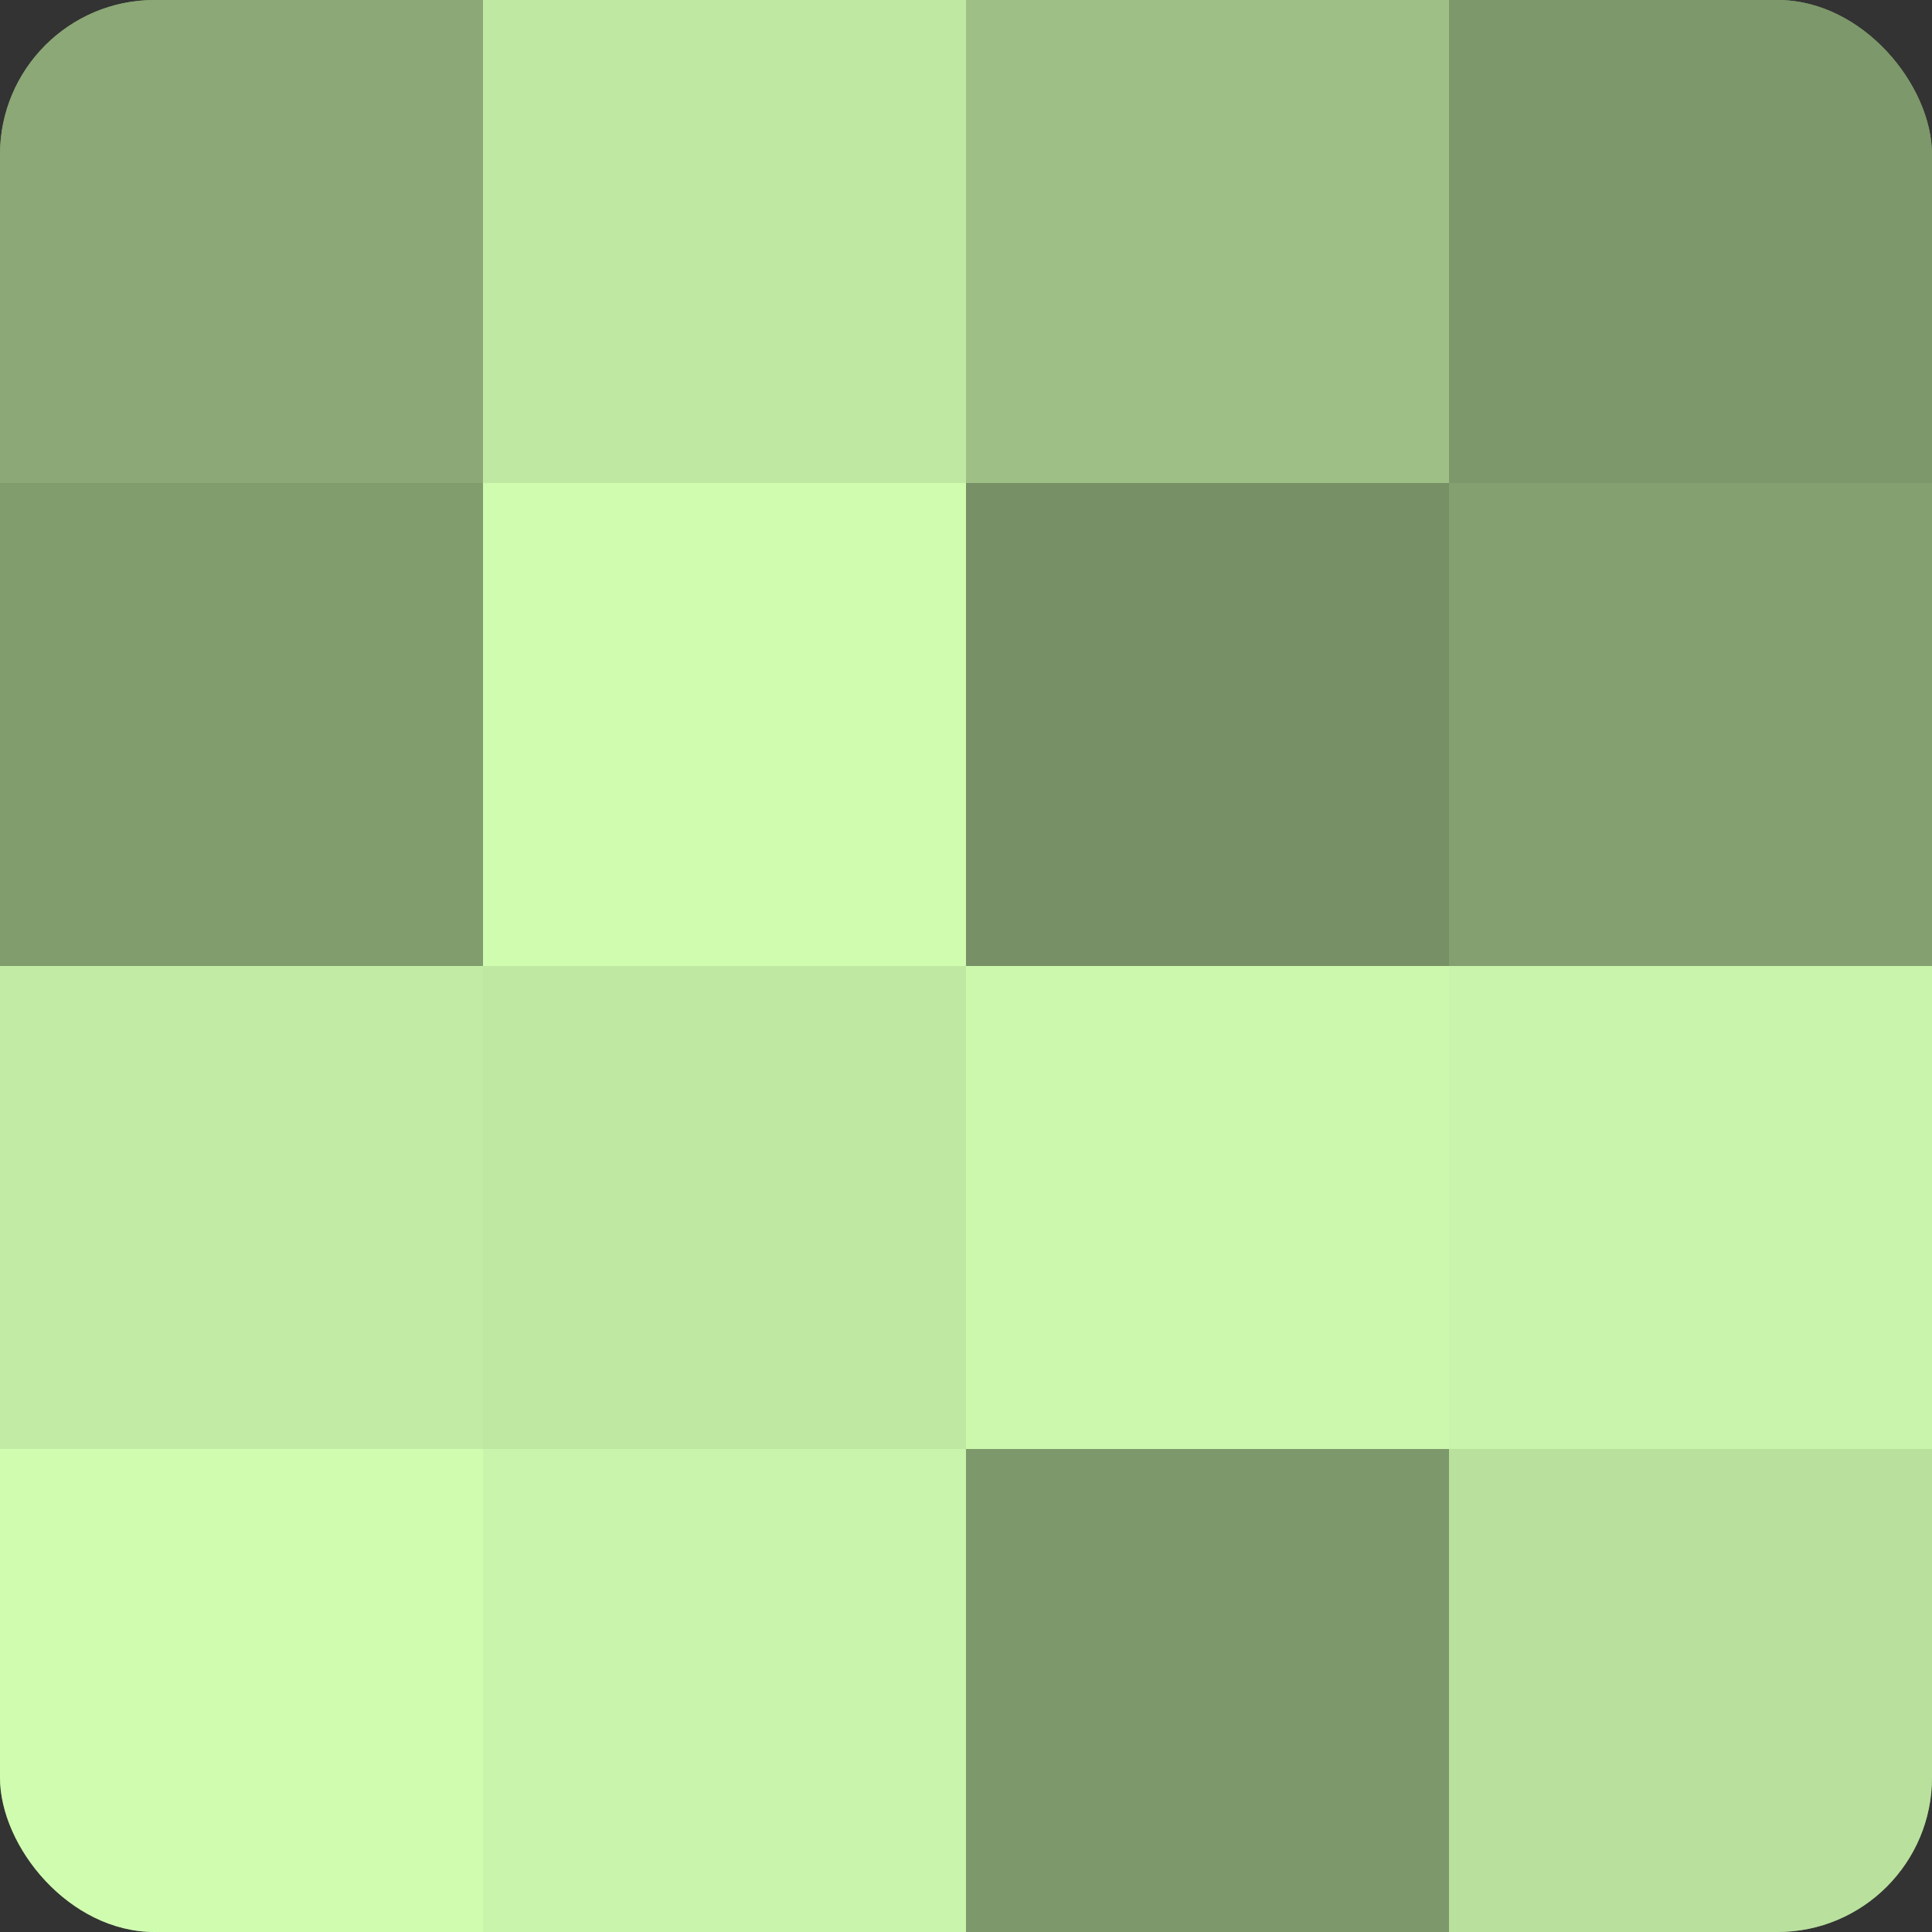 <?xml version="1.0" encoding="UTF-8"?>
<svg xmlns="http://www.w3.org/2000/svg" width="60" height="60" viewBox="0 0 100 100" preserveAspectRatio="xMidYMid meet"><rect x="0" y="0" width="100" height="100" fill="#333333" stroke="none"/><defs><clipPath id="c" width="100" height="100"><rect width="100" height="100" rx="8" ry="8"/></clipPath></defs><g clip-path="url(#c)"><rect width="100" height="100" fill="#84a070"/><rect width="25" height="25" fill="#8ba876"/><rect y="25" width="25" height="25" fill="#819c6d"/><rect y="50" width="25" height="25" fill="#c2eca5"/><rect y="75" width="25" height="25" fill="#d0fcb0"/><rect x="25" width="25" height="25" fill="#bfe8a2"/><rect x="25" y="25" width="25" height="25" fill="#d0fcb0"/><rect x="25" y="50" width="25" height="25" fill="#bfe8a2"/><rect x="25" y="75" width="25" height="25" fill="#c9f4ab"/><rect x="50" width="25" height="25" fill="#9ec086"/><rect x="50" y="25" width="25" height="25" fill="#779065"/><rect x="50" y="50" width="25" height="25" fill="#ccf8ad"/><rect x="50" y="75" width="25" height="25" fill="#7d986a"/><rect x="75" width="25" height="25" fill="#7d986a"/><rect x="75" y="25" width="25" height="25" fill="#84a070"/><rect x="75" y="50" width="25" height="25" fill="#c9f4ab"/><rect x="75" y="75" width="25" height="25" fill="#b9e09d"/></g></svg>
